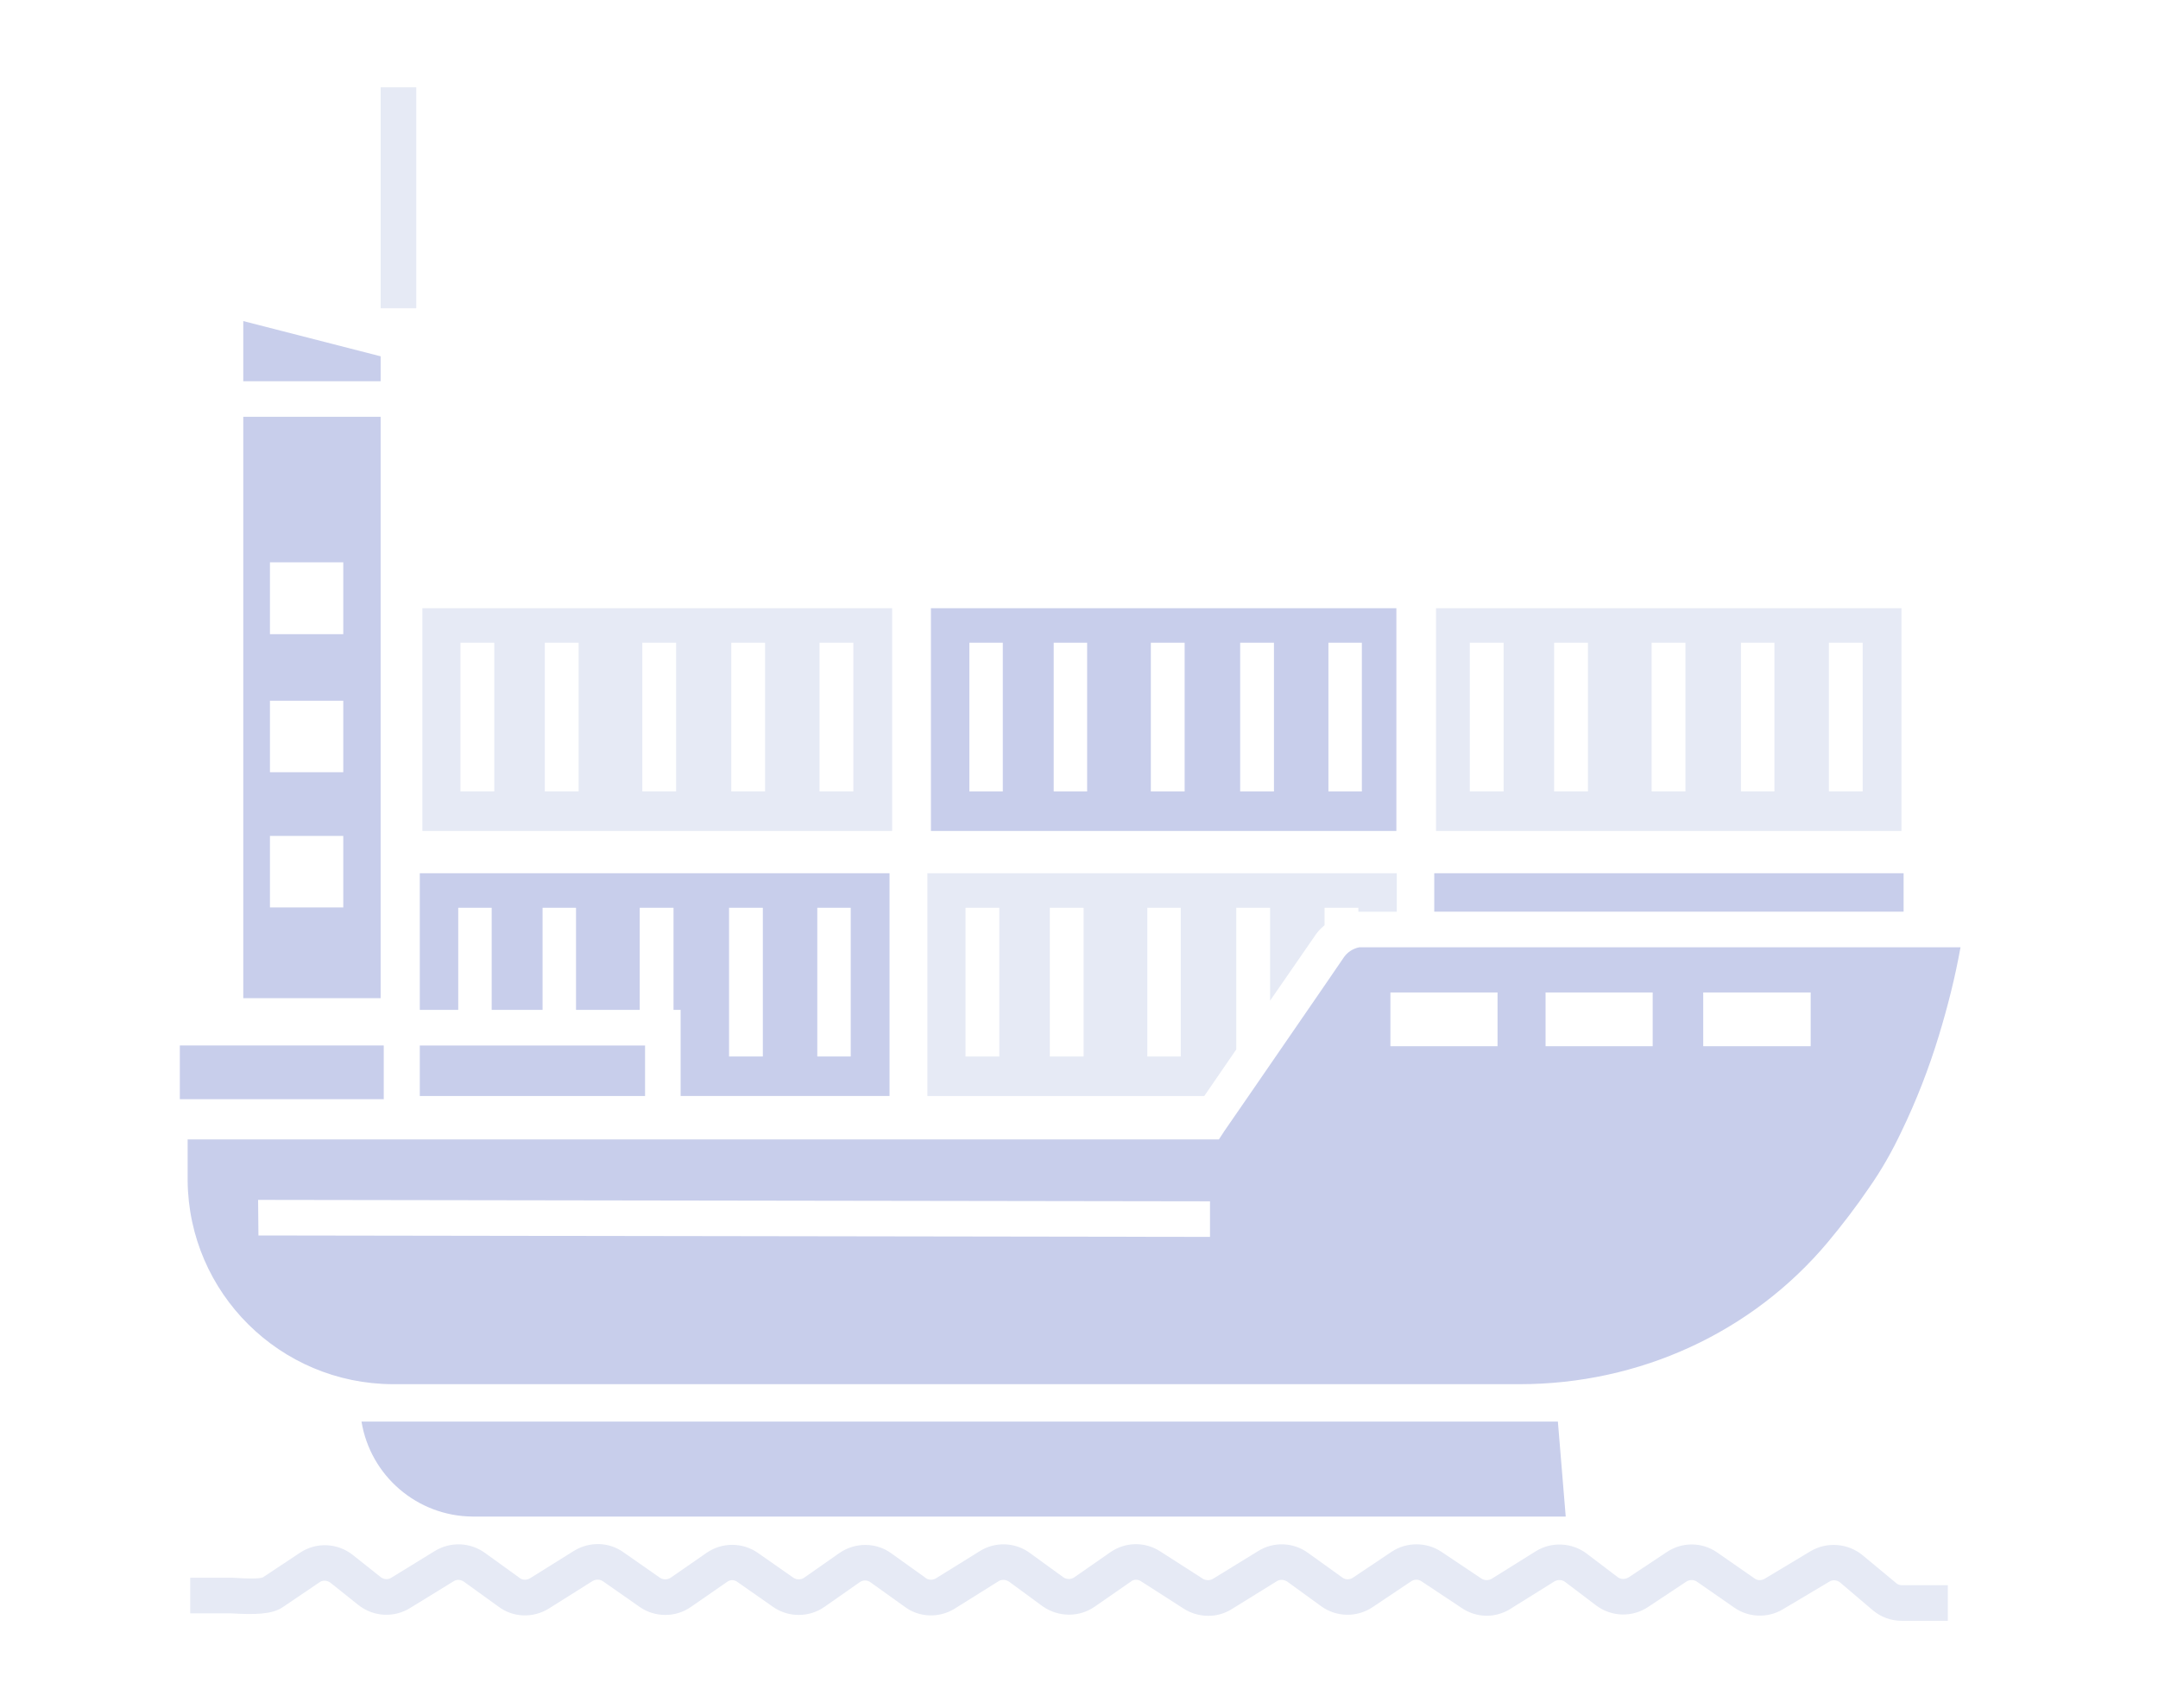 <svg width="120" height="95" viewBox="0 0 120 95" fill="none" xmlns="http://www.w3.org/2000/svg">
<g clip-path="url(#clip0_1668_26780)">
<path d="M105.442 88.045L103.582 86.502C102.771 85.829 101.603 85.73 100.693 86.264L98.121 87.808C97.943 87.907 97.725 87.907 97.567 87.788L95.489 86.343C94.638 85.75 93.53 85.75 92.679 86.324L90.562 87.728C90.364 87.847 90.126 87.847 89.948 87.709L88.227 86.403C87.415 85.789 86.287 85.73 85.417 86.264L82.943 87.808C82.765 87.907 82.547 87.907 82.369 87.788L80.153 86.304C79.322 85.75 78.214 85.75 77.383 86.304L75.226 87.748C75.048 87.867 74.81 87.867 74.632 87.728L72.733 86.363C71.921 85.769 70.813 85.73 69.962 86.264L67.449 87.808C67.271 87.907 67.073 87.907 66.895 87.808L64.52 86.284C63.67 85.73 62.581 85.75 61.75 86.324L59.732 87.728C59.554 87.847 59.316 87.847 59.138 87.728L57.258 86.363C56.447 85.769 55.339 85.73 54.488 86.264L52.034 87.788C51.856 87.887 51.619 87.887 51.46 87.748L49.581 86.403C48.73 85.769 47.562 85.769 46.691 86.363L44.713 87.748C44.535 87.867 44.297 87.867 44.119 87.748L42.14 86.363C41.289 85.769 40.142 85.769 39.291 86.363L37.292 87.748C37.114 87.867 36.877 87.867 36.698 87.748L34.66 86.324C33.849 85.75 32.78 85.73 31.93 86.244L29.456 87.788C29.278 87.887 29.04 87.887 28.882 87.748L26.963 86.363C26.132 85.769 25.043 85.73 24.173 86.264L21.758 87.748C21.58 87.867 21.343 87.847 21.165 87.709L19.621 86.482C18.77 85.809 17.583 85.75 16.673 86.363L14.615 87.728C14.397 87.808 13.843 87.808 12.953 87.748H10.578V89.727H12.814C14.18 89.806 15.09 89.787 15.684 89.41L17.761 88.005C17.939 87.867 18.197 87.887 18.375 88.025L19.938 89.272C20.769 89.925 21.917 89.984 22.807 89.43L25.221 87.946C25.399 87.827 25.617 87.847 25.795 87.966L27.715 89.351C28.526 89.965 29.634 90.004 30.505 89.47L32.959 87.926C33.137 87.827 33.354 87.827 33.532 87.946L35.571 89.371C36.421 89.965 37.569 89.965 38.42 89.371L40.419 87.986C40.597 87.847 40.834 87.847 41.012 87.986L42.991 89.371C43.842 89.965 44.99 89.965 45.841 89.371L47.819 87.986C47.998 87.867 48.235 87.867 48.413 88.005L50.293 89.351C51.104 89.965 52.212 90.004 53.083 89.47L55.517 87.946C55.695 87.827 55.932 87.847 56.111 87.966L57.971 89.331C58.841 89.945 60.009 89.965 60.88 89.351L62.878 87.966C63.036 87.827 63.274 87.827 63.452 87.946L65.827 89.47C66.638 89.984 67.687 90.004 68.498 89.49L70.991 87.946C71.169 87.827 71.407 87.847 71.585 87.966L73.465 89.331C74.316 89.945 75.444 89.965 76.314 89.391L78.471 87.946C78.649 87.827 78.867 87.827 79.045 87.946L81.281 89.43C82.092 89.984 83.141 90.004 83.972 89.49L86.446 87.946C86.624 87.847 86.861 87.847 87.039 87.986L88.761 89.292C89.612 89.925 90.76 89.965 91.65 89.371L93.767 87.966C93.945 87.847 94.183 87.847 94.361 87.966L96.439 89.41C97.23 89.965 98.299 90.004 99.13 89.509L101.722 87.966C101.9 87.847 102.138 87.867 102.316 88.005L104.156 89.569C104.611 89.945 105.165 90.143 105.759 90.143H108.312V88.164H105.759C105.64 88.164 105.522 88.124 105.442 88.045Z" fill="#E6EAF5"/>
<path d="M21.168 4.855H23.147V17.144H21.168V4.855Z" fill="#E6EAF5"/>
<path d="M23.344 58.147H35.87V60.956H23.344V58.147Z" fill="#C8CEEB"/>
<path d="M21.166 23.18H13.527V55.514H21.166V23.18ZM19.088 50.468H15.011V46.49H19.088V50.468ZM19.088 42.948H15.011V38.971H19.088V42.948ZM19.088 35.27H15.011V31.273H19.088V35.27Z" fill="#C8CEEB"/>
<path d="M26.276 84.344H87.065L86.629 79.061H20.102C20.596 82.088 23.208 84.324 26.276 84.344Z" fill="#C8CEEB"/>
<path d="M25.481 50.486H27.341V56.165H30.171V50.486H32.031V56.165H35.573V50.486H37.453V56.165H37.848V60.954H49.464V48.566H23.344V56.165H25.481V50.486ZM45.447 50.486H47.307V58.757H45.447V50.486ZM40.54 50.486H42.419V58.757H40.54V50.486Z" fill="#C8CEEB"/>
<path d="M21.166 19.816L13.527 17.857V21.202H21.166V19.816Z" fill="#C8CEEB"/>
<path d="M49.609 33.826H23.488V46.214H49.609V33.826ZM27.485 44.017H25.606V35.746H27.485V44.017ZM32.175 44.017H30.295V35.746H32.175V44.017ZM37.597 44.017H35.717V35.746H37.597V44.017ZM42.544 44.017H40.664V35.746H42.544V44.017ZM47.452 44.017H45.572V35.746H47.452V44.017Z" fill="#E6EAF5"/>
<path d="M10 58.145H21.339V61.133H10V58.145Z" fill="#C8CEEB"/>
<path d="M105.734 33.826H79.852V46.214H105.734V33.826ZM83.611 44.017H81.731V35.746H83.611V44.017ZM88.301 44.017H86.421V35.746H88.301V44.017ZM93.723 44.017H91.843V35.746H93.723V44.017ZM98.67 44.017H96.81V35.746H98.67V44.017ZM103.578 44.017H101.698V35.746H103.578V44.017Z" fill="#E6EAF5"/>
<path d="M21.851 76.983H84.501C91.169 76.983 97.422 74.114 101.637 69.088C102.429 68.138 103.22 67.109 103.932 66.06C104.625 65.071 105.219 64.022 105.733 62.934C106.564 61.212 107.257 59.431 107.811 57.611C108.306 55.988 108.721 54.346 109.018 52.684H75.596C75.26 52.743 74.943 52.941 74.745 53.218L73.716 54.722L69.442 60.935L68.076 62.914L67.78 63.369H10.434V65.665C10.493 71.918 15.579 76.964 21.851 76.983ZM94.711 55.197H100.687V58.185H94.711V55.197ZM85.945 55.197H91.901V58.185H85.945V55.197ZM77.317 55.197H83.274V58.185H77.317V55.197ZM14.352 66.733L67.285 66.812V68.791L14.371 68.712L14.352 66.733Z" fill="#C8CEEB"/>
<path d="M68.746 58.364V50.488H70.626V55.653L73.06 52.13C73.219 51.873 73.416 51.655 73.654 51.457V50.488H75.534V50.706H77.671V48.568H51.57V60.956H66.966L68.746 58.364ZM55.568 58.759H53.688V50.488H55.568V58.759ZM60.257 58.759H58.377V50.488H60.257V58.759ZM65.659 58.759H63.799V50.488H65.659V58.759Z" fill="#E6EAF5"/>
<path d="M77.648 33.826H51.766V46.214H77.648V33.826ZM55.763 44.017H53.903V35.746H55.763V44.017ZM60.453 44.017H58.593V35.746H60.453V44.017ZM65.875 44.017H63.995V35.746H65.875V44.017ZM70.841 44.017H68.962V35.746H70.841V44.017ZM75.729 44.017H73.869V35.746H75.729V44.017Z" fill="#C8CEEB"/>
<path d="M79.754 48.566H105.854V50.703H79.754V48.566Z" fill="#C8CEEB"/>
</g>
<defs>
<clipPath id="clip0_1668_26780">
<rect width="120" height="95" fill="white"/>
</clipPath>
</defs>
</svg>
